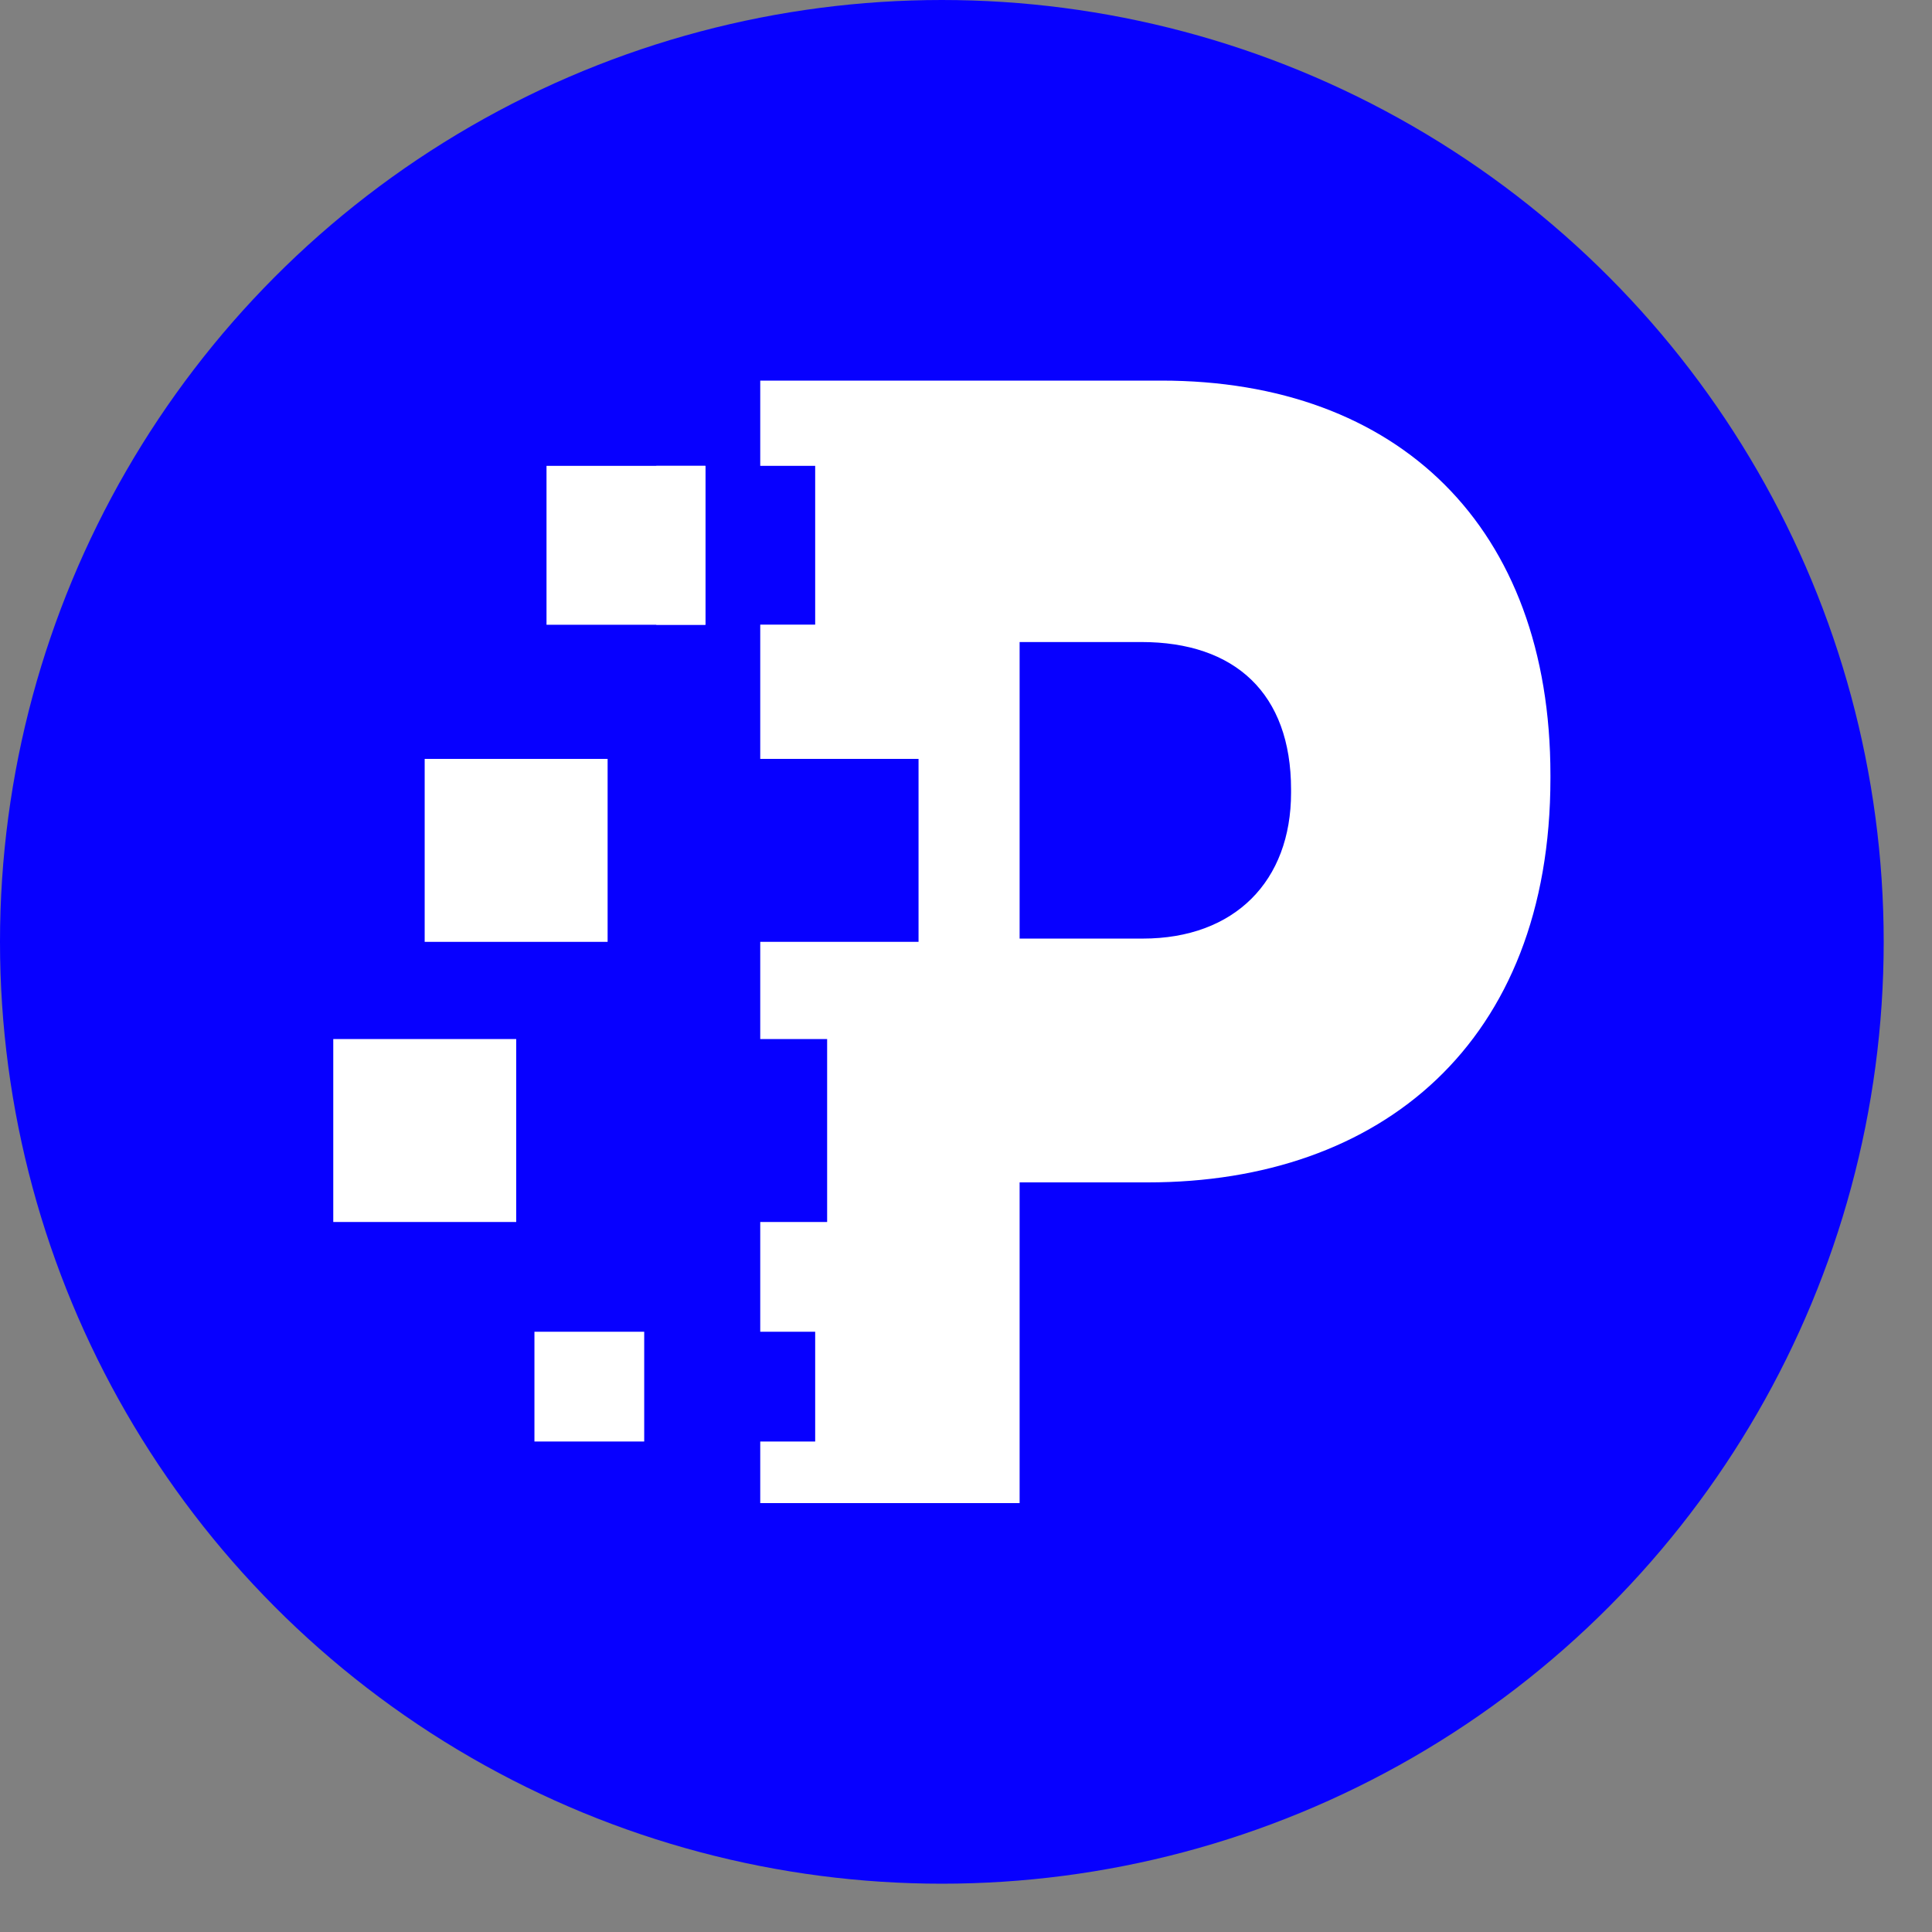 <svg xmlns="http://www.w3.org/2000/svg" xmlns:xlink="http://www.w3.org/1999/xlink" xmlns:serif="http://www.serif.com/" width="100%" height="100%" viewBox="0 0 16 16" xml:space="preserve" style="fill-rule:evenodd;clip-rule:evenodd;stroke-linejoin:round;stroke-miterlimit:2;"><rect x="0" y="0" width="16" height="16" fill="#808080" stroke="none"/><circle cx="7.8" cy="7.8" r="7.8" style="fill:#0700ff;"></circle><g><path d="M6.296,11.029l0,-0.909l0.554,0l0,-1.515l-0.554,0l0,-0.805l1.311,0l0,-1.515l-1.311,0l0,-1.112l0.455,0l-0,-1.315l-0.455,-0l0,-0.706l3.322,0c1.96,0 3.222,1.209 3.222,3.267l0,0.026c0,2.192 -1.406,3.347 -3.333,3.347l-1.063,-0l0,2.656l-2.148,-0l0,-0.51l0.455,0l-0,-0.909l-0.455,0Zm2.148,-3.256l1.019,0c0.764,0 1.229,-0.478 1.229,-1.208l-0,-0.027c-0,-0.796 -0.465,-1.221 -1.24,-1.221l-1.008,-0l0,2.456Z" style="fill:#fff;fill-rule:nonzero;"></path><rect x="5.435" y="3.858" width="0.407" height="1.316" style="fill:#fff;"></rect><rect x="4.526" y="3.858" width="1.316" height="1.316" style="fill:#fff;"></rect><rect x="3.517" y="6.285" width="1.515" height="1.515" style="fill:#fff;"></rect><rect x="2.76" y="8.605" width="1.515" height="1.515" style="fill:#fff;"></rect><rect x="4.426" y="11.029" width="0.909" height="0.909" style="fill:#fff;"></rect></g></svg>